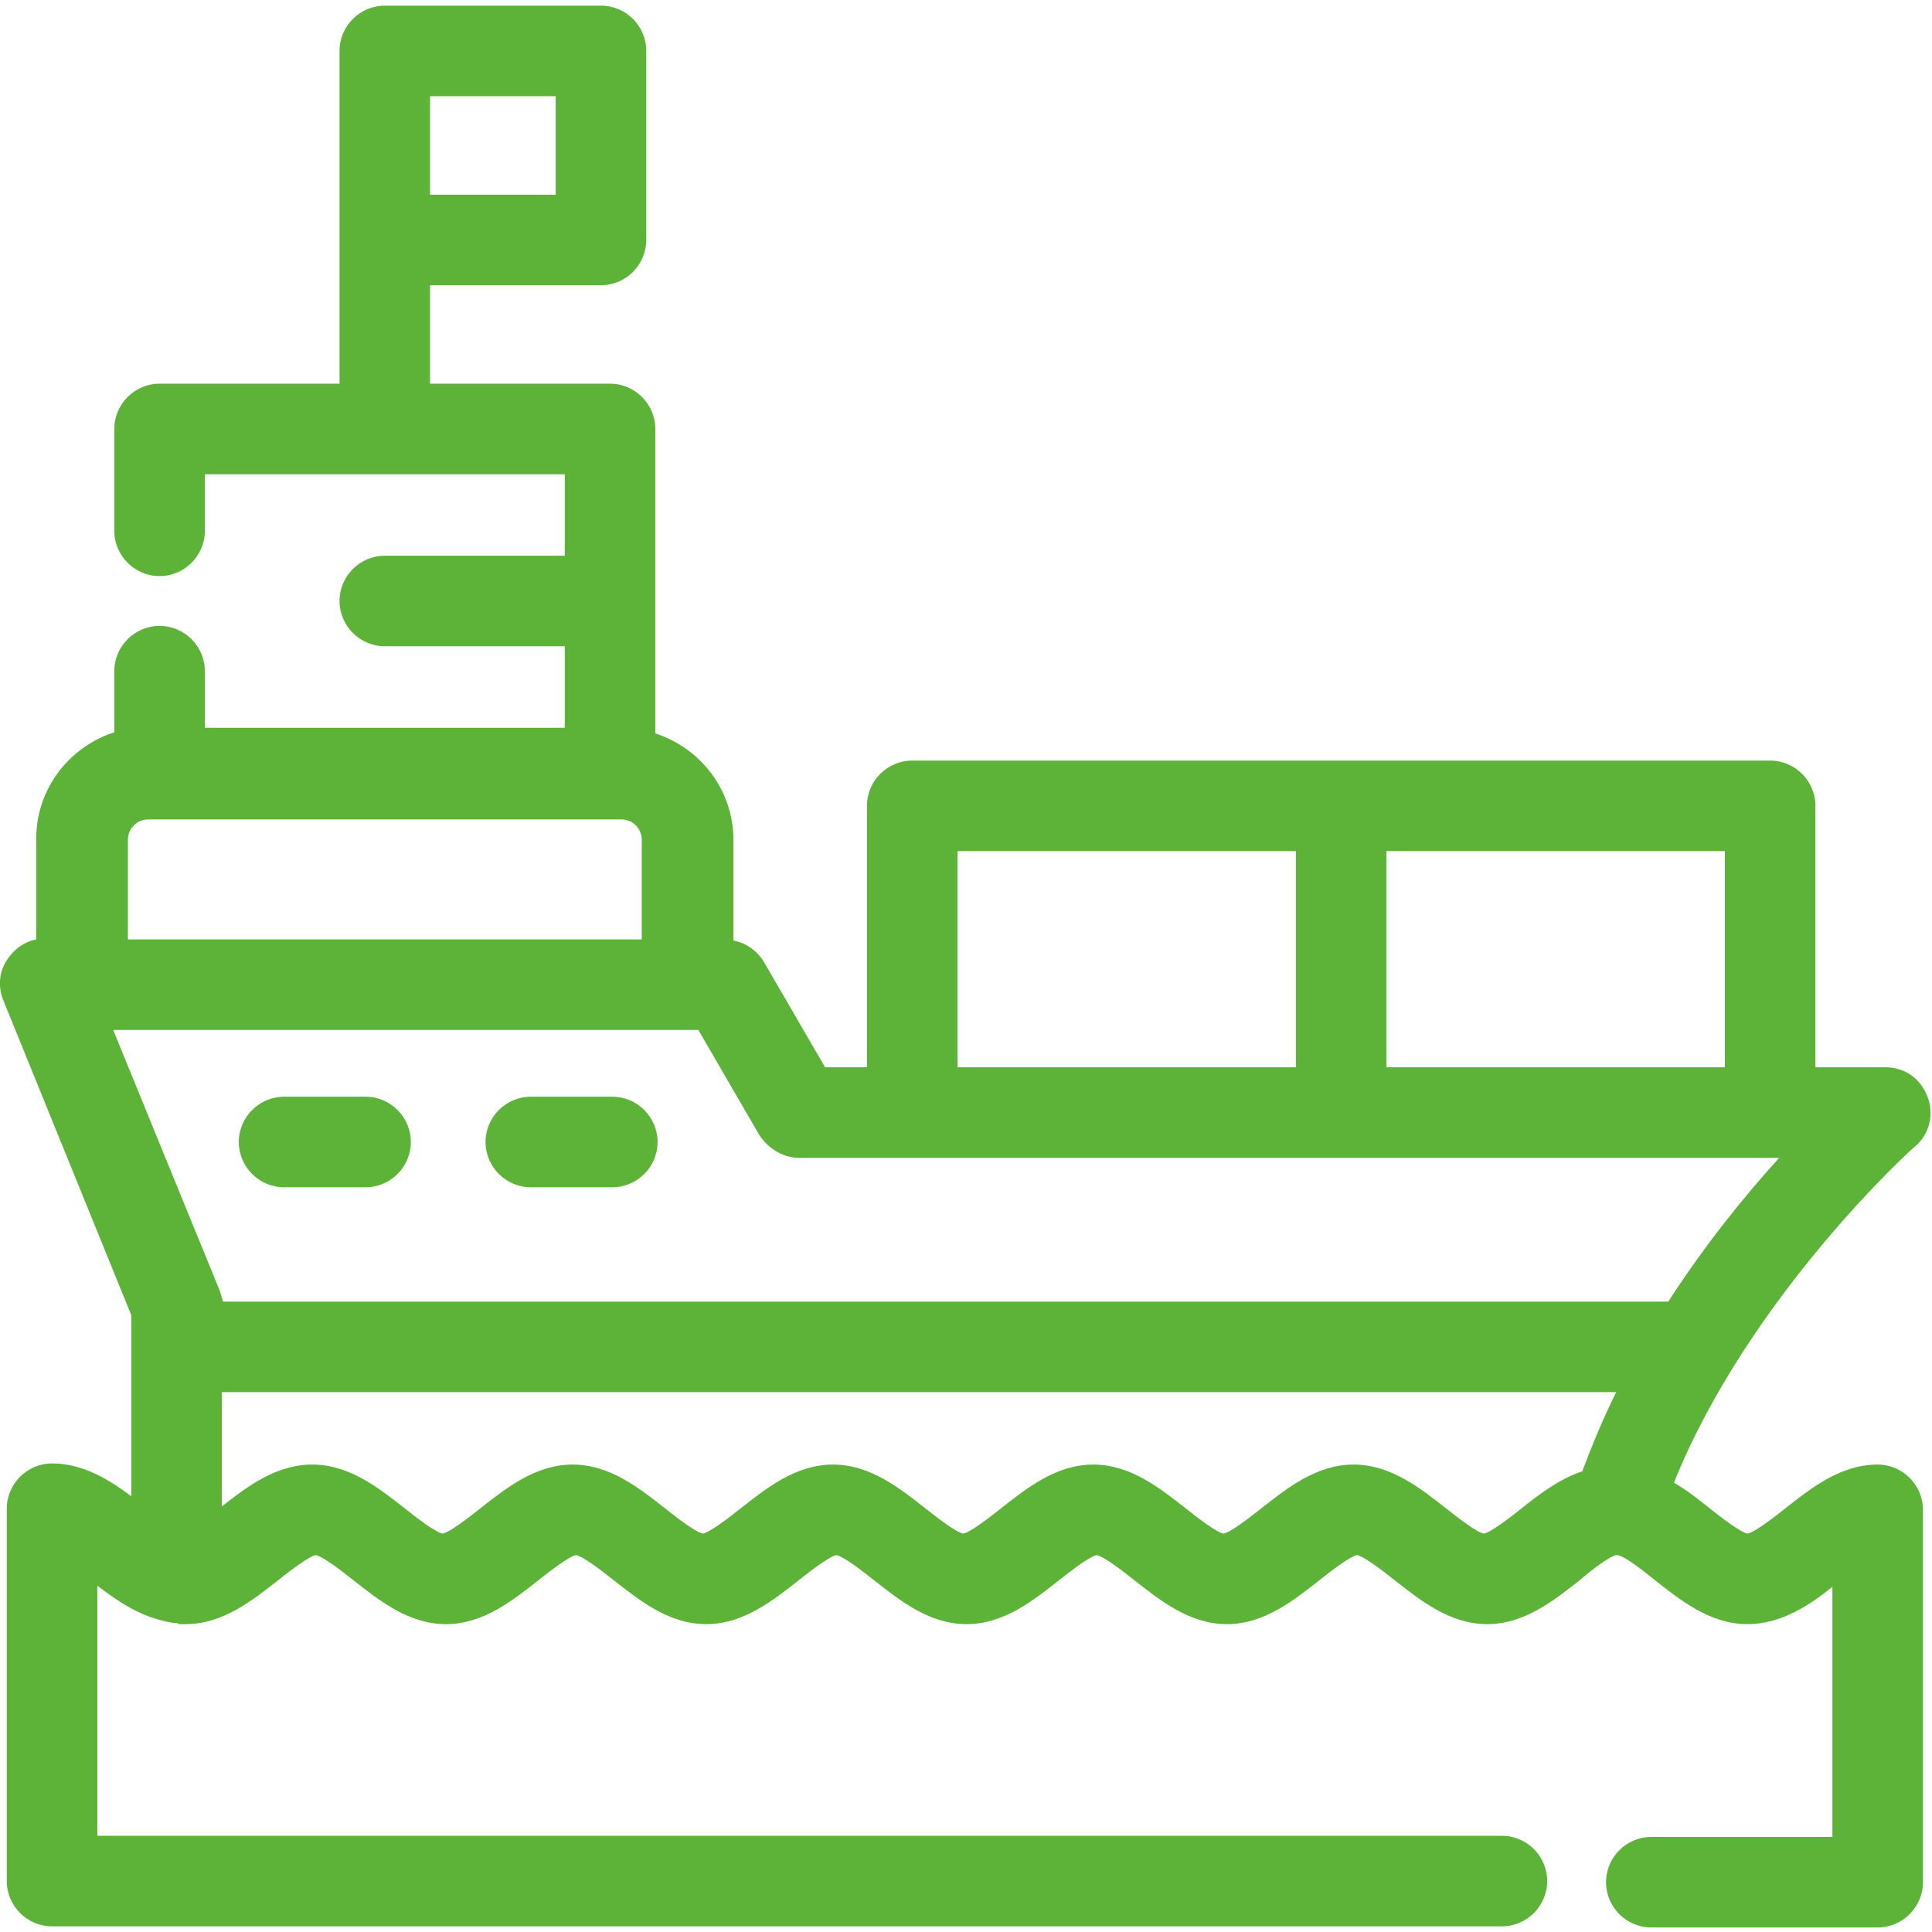 <svg clip-rule="evenodd" fill-rule="evenodd" height="300" image-rendering="optimizeQuality" shape-rendering="geometricPrecision" text-rendering="geometricPrecision" viewBox="0 0 1.707 1.707" width="300" xmlns="http://www.w3.org/2000/svg" xmlns:xlink="http://www.w3.org/1999/xlink" version="1.1" xmlns:svgjs="http://svgjs.dev/svgjs"><g width="100%" height="100%" transform="matrix(1,0,0,1,0,0)"><linearGradient id="id0" gradientUnits="userSpaceOnUse" x1="-.002" x2="1.71" y1=".853" y2=".853"><stop offset="0" stop-color="#d6de23"/><stop offset=".051" stop-color="#c8d928"/><stop offset=".161" stop-color="#add032"/><stop offset=".278" stop-color="#9aca39"/><stop offset=".388" stop-color="#8fc63e"/><stop offset=".522" stop-color="#8bc53f"/><stop offset=".961" stop-color="#37b34a"/><stop offset="1" stop-color="#37b34a"/></linearGradient><g id="Layer_x0020_1"><path d="m.541 1.049h-.072c-.022 0-.04-.018-.04-.04 0-.022.018-.04.04-.04h.072c.022 0 .04.018.04.04 0 .022-.018.04-.04.04zm-.385.385c-.004 0-.008-.001-.012-.002-.022-.005-.041-.018-.058-.031v.221h1.241c.022 0 .04.018.04.04 0 .022-.018.04-.04.04h-1.281c-.022 0-.04-.018-.04-.04v-.329c0-.022.018-.04.04-.04.027 0 .05.014.07.029v-.133-.027l-.113-.278c-.005-.012-.004-.026.004-.037.006-.009.015-.015.025-.017v-.089c0-.044.029-.081.069-.094v-.054c0-.022.018-.04.04-.04.022 0 .04.018.04.04v.05h.318v-.072h-.159c-.022 0-.04-.018-.04-.04s.018-.04.04-.04h.159v-.072h-.159-.159v.05c0 .022-.018.04-.04.04-.022 0-.04-.018-.04-.04v-.09c0-.022.018-.04.04-.04h.159v-.127-.167c0-.022.018-.04.04-.04h.191c.022 0 .04.018.04.04v.167c-0.0.022-.018.04-.04.04h-.151v.087h.159c.022 0 .04.018.04.04v.151l0.0.001-0.0.001v.116c.04.013.069.05.069.094v.089c.011.002.021.009.027.019l.054.093h.037v-.231c0-.022.018-.04.04-.04h.379 0.0.379c.022 0 .04.018.04.04v.231h.062c.017 0 .031.01.037.026.006.015.002.033-.011.044-.002.001-.147.133-.213.297.012.007.022.015.032.023.01.008.027.021.033.022.006-.001.023-.014.033-.022.023-.018.049-.039.082-.039.022 0 .04.018.04.04v.329c-0.0.022-.018.04-.04.04h-.2c-.022 0-.04-.018-.04-.04s.018-.04.04-.04h.16v-.221c-.021.017-.046.033-.075.033-.033 0-.059-.021-.082-.039-.01-.008-.026-.021-.033-.022l-.001 0c-.006.001-.023.014-.032.022-.023.018-.049.039-.082.039-.033 0-.059-.021-.082-.039-.01-.008-.027-.021-.033-.022-.006.001-.023.014-.033.022-.023.018-.049.039-.082.039-.033 0-.059-.021-.082-.039-.01-.008-.027-.021-.033-.022-.006.001-.023.014-.033.022-.023.018-.049.039-.082.039-.033 0-.059-.021-.082-.039-.01-.008-.027-.021-.033-.022-.006.001-.023.014-.033.022-.023.018-.049.039-.082.039-.033 0-.059-.021-.082-.039-.01-.008-.027-.021-.033-.022-.006.001-.023.014-.033.022-.023.018-.049.039-.082.039-.033 0-.059-.021-.082-.039-.01-.008-.027-.021-.033-.022-.006.001-.023.014-.033.022-.023.018-.049.039-.082.039-.001 0-.002-0-.003-0-.001 0-.002 0-.002 0zm1.242-.134c.009-.024.019-.048.03-.07h-1.232v.101c.023-.018.048-.037.08-.037.033 0 .059.021.082.039.01.008.027.021.033.022.006-.001.023-.014.033-.022.023-.018.049-.039.082-.039.033 0 .059.021.082.039.01.008.027.021.033.022.006-.001.023-.014.033-.022.023-.018.049-.039.082-.039.033 0 .059.021.082.039.01.008.027.021.033.022.006-.001.023-.014.033-.022.023-.018.049-.039.082-.039.033 0 .059.021.082.039.01.008.027.021.033.022.006-.001.023-.014.033-.022.023-.018.049-.039.082-.039.033 0 .059.021.082.039.01.008.027.021.033.022.006-.001.023-.014.033-.022.015-.012.032-.025.051-.032zm.076-.15c.033-.051.068-.094.098-.127l-.866-0c-.014 0-.027-.008-.035-.02l-.054-.093h-.517l.094.23c.001.003.002.006.003.01h1.278zm-1.362-.32h.455v-.088c0-.01-.008-.018-.018-.018h-.009l-.001 0h-.398l-.001-0h-.009c-.01 0-.018.008-.018.018v.088zm.268-.745v.087h.111v-.087zm.466.858h.299v-.191h-.299zm.379 0h.299v-.191h-.299zm-.902.106h-.072c-.022 0-.04-.018-.04-.04 0-.022.018-.04.04-.04h.072c.022 0 .04.018.04.04 0 .022-.018.04-.04.04z" fill="#5cb338" data-original-color="id0" stroke="none" stroke-opacity="1" fill-opacity="1"/></g></g></svg>
